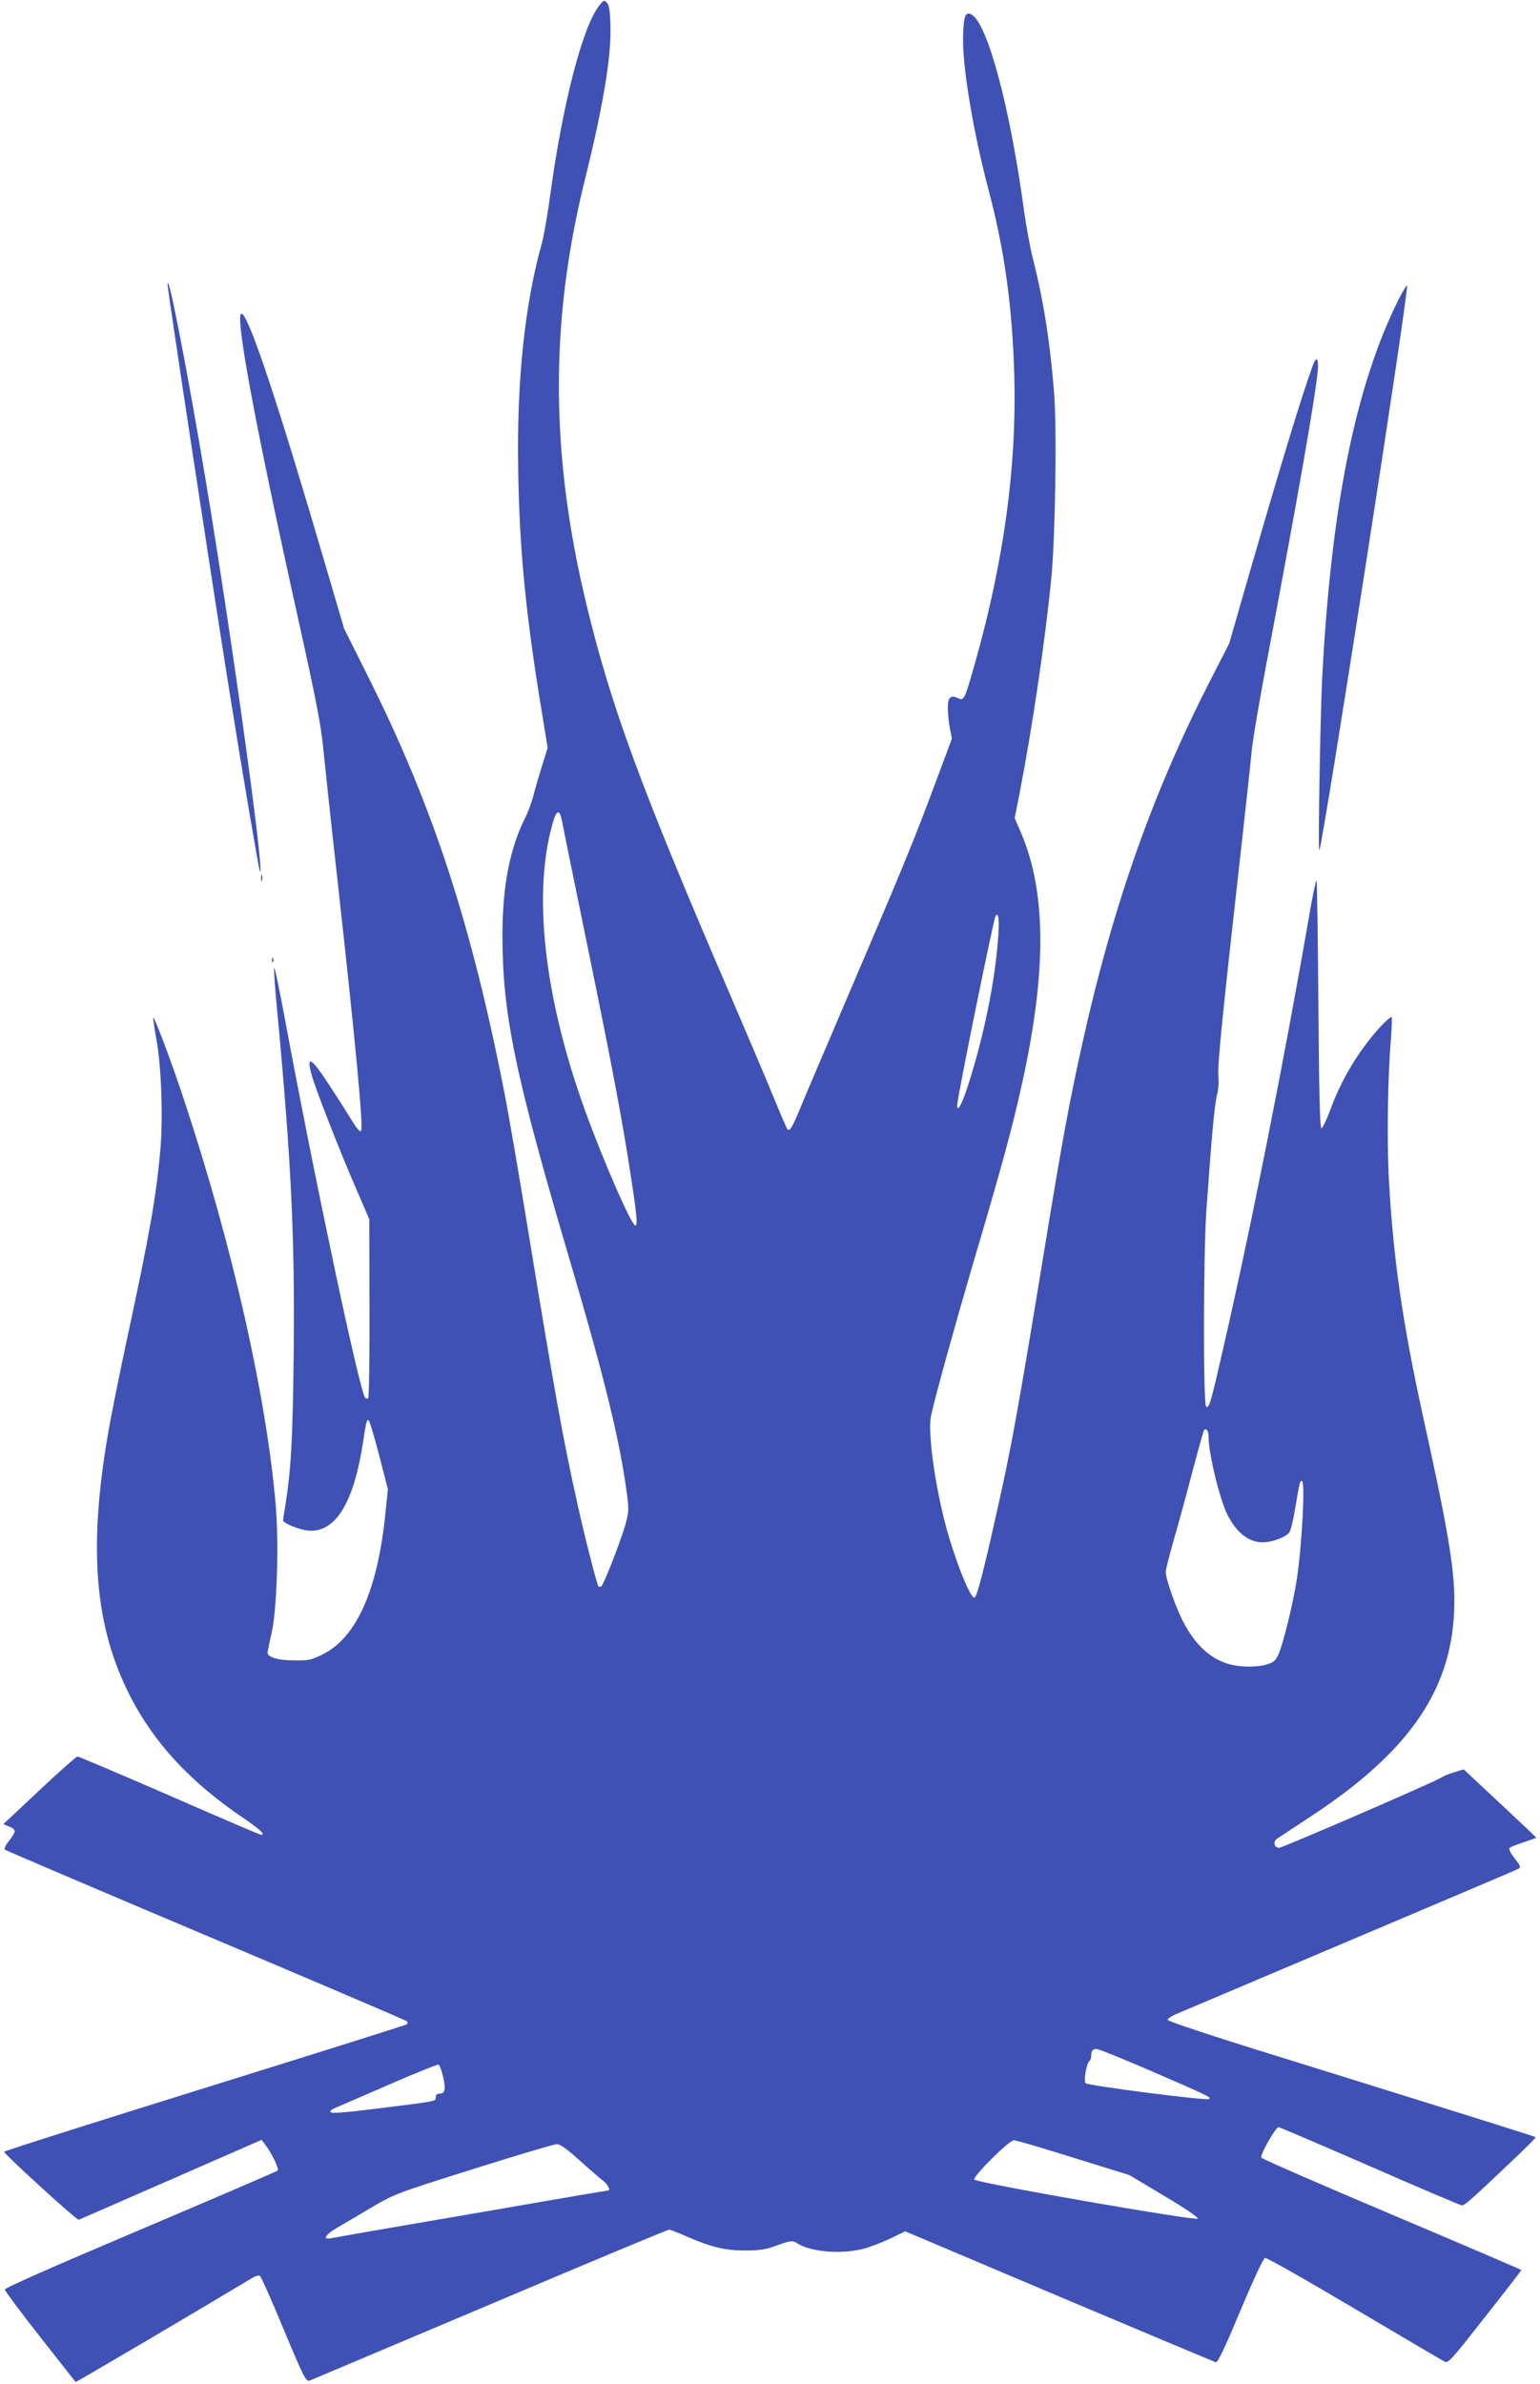 <?xml version="1.0" standalone="no"?>
<!DOCTYPE svg PUBLIC "-//W3C//DTD SVG 20010904//EN"
 "http://www.w3.org/TR/2001/REC-SVG-20010904/DTD/svg10.dtd">
<svg version="1.0" xmlns="http://www.w3.org/2000/svg"
 width="827pt" height="1280pt" viewBox="0 0 827 1280"
 preserveAspectRatio="xMidYMid meet">
<g transform="translate(0,1280) scale(0.1,-0.1)"
fill="#3f51b5" stroke="none">
<path d="M3215 12766 c-88 -116 -194 -527 -260 -1011 -14 -105 -34 -221 -45
-260 -93 -334 -136 -742 -127 -1230 7 -421 41 -764 123 -1265 l35 -215 -30
-95 c-16 -52 -37 -124 -46 -159 -9 -36 -29 -90 -44 -120 -83 -165 -122 -366
-123 -626 0 -430 66 -751 372 -1785 176 -598 259 -937 295 -1208 13 -96 12
-107 -6 -175 -25 -89 -117 -325 -130 -333 -6 -3 -13 -4 -15 -1 -8 8 -72 258
-114 447 -78 354 -113 544 -265 1470 -46 283 -102 608 -124 722 -179 918 -387
1554 -738 2253 l-125 250 -100 340 c-249 851 -406 1324 -448 1350 -46 29 62
-559 305 -1655 92 -413 119 -556 130 -670 8 -80 43 -408 79 -730 96 -865 138
-1311 125 -1332 -5 -7 -22 12 -46 51 -21 34 -72 115 -114 179 -106 165 -137
185 -105 70 22 -80 154 -416 242 -618 l67 -155 1 -477 c1 -262 -2 -480 -7
-484 -4 -4 -11 -3 -16 2 -29 29 -276 1196 -432 2039 -30 160 -55 280 -57 268
-2 -13 6 -123 18 -245 75 -804 94 -1212 87 -1840 -5 -445 -14 -612 -46 -809
-6 -35 -11 -67 -11 -71 0 -15 85 -50 134 -55 146 -14 246 147 296 477 17 112
20 124 31 113 5 -5 30 -90 56 -189 l46 -179 -12 -116 c-40 -419 -155 -681
-339 -771 -60 -30 -75 -33 -152 -32 -90 0 -146 18 -143 44 1 8 11 58 23 110
27 123 38 470 21 675 -49 582 -232 1394 -491 2175 -65 198 -161 453 -167 447
-2 -3 6 -56 17 -118 27 -145 36 -418 21 -594 -22 -247 -57 -448 -177 -1005
-41 -190 -88 -423 -104 -518 -107 -621 -71 -1039 121 -1412 129 -250 323 -459
607 -651 92 -63 119 -89 93 -89 -5 0 -225 94 -490 210 -265 115 -488 210 -495
210 -6 0 -99 -82 -205 -182 l-193 -181 31 -13 c39 -16 39 -26 0 -76 -18 -22
-28 -43 -23 -48 5 -4 491 -212 1079 -460 589 -249 1074 -456 1080 -461 6 -7 5
-13 -3 -18 -7 -4 -496 -158 -1087 -342 -591 -184 -1074 -337 -1073 -341 7 -19
391 -369 401 -365 7 3 230 100 497 217 l485 212 20 -27 c35 -46 75 -129 66
-138 -4 -4 -336 -147 -737 -317 -479 -203 -729 -313 -728 -322 1 -8 86 -122
189 -253 104 -132 189 -241 191 -243 1 -3 660 385 949 559 17 10 35 15 41 11
6 -4 64 -134 128 -289 111 -265 120 -281 140 -273 11 4 447 189 969 409 521
221 953 401 960 401 6 0 53 -18 102 -40 125 -54 203 -73 310 -72 67 0 105 5
150 21 89 33 101 34 126 18 71 -46 228 -60 347 -32 35 8 101 33 148 55 l85 41
827 -350 c455 -192 834 -351 841 -353 11 -2 48 76 132 277 75 178 123 281 133
283 9 2 224 -120 478 -271 255 -151 473 -279 485 -285 20 -11 34 5 217 238
108 137 196 251 196 253 0 2 -313 136 -696 298 -383 162 -698 299 -701 306 -6
16 77 163 93 163 6 0 228 -95 492 -210 265 -116 486 -210 493 -210 14 0 52 33
247 218 84 79 151 146 149 148 -4 4 -181 60 -1354 425 -361 111 -623 198 -623
205 0 6 21 21 48 32 26 11 447 189 935 396 489 207 895 379 903 384 12 7 8 17
-22 55 -22 28 -33 51 -28 56 5 5 39 18 77 31 37 12 67 23 67 24 0 2 -88 85
-195 185 l-195 182 -49 -15 c-27 -8 -60 -21 -73 -30 -37 -24 -850 -376 -869
-376 -26 0 -34 33 -12 48 10 7 86 57 168 111 553 360 785 704 785 1165 0 181
-35 389 -169 996 -108 493 -159 844 -182 1260 -12 215 -7 555 11 770 4 58 6
107 4 109 -8 8 -84 -71 -138 -144 -79 -104 -146 -227 -190 -348 -22 -59 -44
-106 -50 -104 -8 3 -13 205 -16 665 -3 363 -7 663 -10 666 -3 3 -21 -81 -39
-187 -135 -781 -316 -1693 -467 -2347 -61 -268 -72 -306 -87 -291 -16 16 -15
805 1 1046 28 397 44 573 57 624 8 30 11 74 8 100 -6 57 16 283 131 1306 19
171 40 362 46 426 5 65 46 305 90 535 157 832 249 1354 266 1517 7 73 -6 90
-26 35 -62 -171 -162 -499 -344 -1128 l-105 -365 -95 -185 c-313 -609 -527
-1214 -691 -1950 -73 -328 -111 -535 -205 -1110 -145 -886 -180 -1077 -261
-1435 -70 -313 -103 -438 -116 -442 -18 -6 -83 147 -134 316 -70 229 -120 564
-99 661 22 102 120 456 214 777 167 565 221 762 275 1008 132 597 130 1025 -5
1342 l-35 81 26 132 c69 355 137 814 171 1159 21 213 30 796 15 987 -21 273
-58 506 -116 733 -14 56 -34 165 -45 244 -76 563 -197 1012 -283 1059 -32 17
-42 -6 -45 -112 -6 -157 53 -513 138 -835 85 -319 127 -627 137 -995 13 -486
-56 -989 -208 -1529 -60 -212 -62 -214 -94 -199 -41 18 -55 5 -55 -54 0 -28 5
-77 11 -107 l11 -56 -80 -215 c-119 -320 -180 -469 -452 -1105 -136 -319 -265
-620 -285 -670 -40 -97 -54 -120 -66 -108 -4 4 -39 85 -77 178 -38 94 -141
334 -227 535 -486 1128 -641 1550 -775 2102 -195 806 -198 1520 -10 2279 100
404 144 668 138 836 -2 78 -7 106 -19 119 -15 15 -19 13 -44 -20z m-196 -4378
c5 -29 66 -327 135 -663 129 -628 186 -928 230 -1215 36 -231 42 -294 27 -289
-23 8 -168 339 -268 614 -211 582 -279 1122 -187 1500 29 120 47 135 63 53z
m2340 -638 c-18 -229 -75 -506 -155 -760 -35 -112 -64 -169 -64 -125 0 40 195
998 206 1017 17 26 22 -26 13 -132z m1131 -2663 c0 -90 61 -340 102 -420 49
-96 114 -147 189 -147 51 0 128 29 143 54 8 11 21 66 30 121 25 148 27 155 37
155 19 0 2 -332 -27 -529 -19 -127 -76 -358 -101 -408 -15 -31 -26 -39 -68
-51 -30 -8 -79 -11 -122 -8 -136 8 -241 88 -321 243 -40 79 -92 227 -92 264 0
11 18 82 39 157 22 75 67 239 100 365 33 125 63 232 66 237 11 18 25 0 25 -33z
m-309 -3405 c314 -136 326 -142 311 -151 -16 -9 -649 72 -662 85 -12 12 5 110
21 120 5 3 9 15 9 28 0 27 8 36 30 36 9 0 140 -53 291 -118z m-3802 -29 c16
-69 11 -93 -19 -93 -13 0 -20 -7 -20 -19 0 -23 14 -20 -314 -61 -158 -20 -243
-27 -250 -20 -6 6 2 14 25 24 19 8 149 64 289 125 140 61 259 109 265 107 5
-1 16 -30 24 -63z m3386 -437 l300 -93 189 -113 c108 -64 184 -116 179 -121
-13 -13 -1195 193 -1201 210 -6 19 187 211 213 211 11 0 155 -42 320 -94z
m-2655 -12 c52 -47 110 -97 128 -111 28 -22 43 -53 26 -53 -3 0 -241 -40 -527
-90 -287 -49 -614 -106 -727 -125 -113 -20 -217 -38 -232 -41 -48 -10 -32 18
30 55 31 18 115 67 185 109 128 75 131 76 550 208 232 73 433 133 447 133 18
0 52 -24 120 -85z"/>
<path d="M900 11272 c0 -30 243 -1628 335 -2202 65 -408 156 -944 161 -949 27
-28 -152 1267 -292 2104 -97 582 -204 1133 -204 1047z"/>
<path d="M7514 11199 c-234 -465 -366 -1117 -414 -2044 -10 -212 -23 -936 -15
-920 22 47 484 3019 471 3032 -3 3 -21 -28 -42 -68z"/>
<path d="M1402 8085 c0 -16 2 -22 5 -12 2 9 2 23 0 30 -3 6 -5 -1 -5 -18z"/>
<path d="M1461 7644 c0 -11 3 -14 6 -6 3 7 2 16 -1 19 -3 4 -6 -2 -5 -13z"/>
</g>
</svg>
